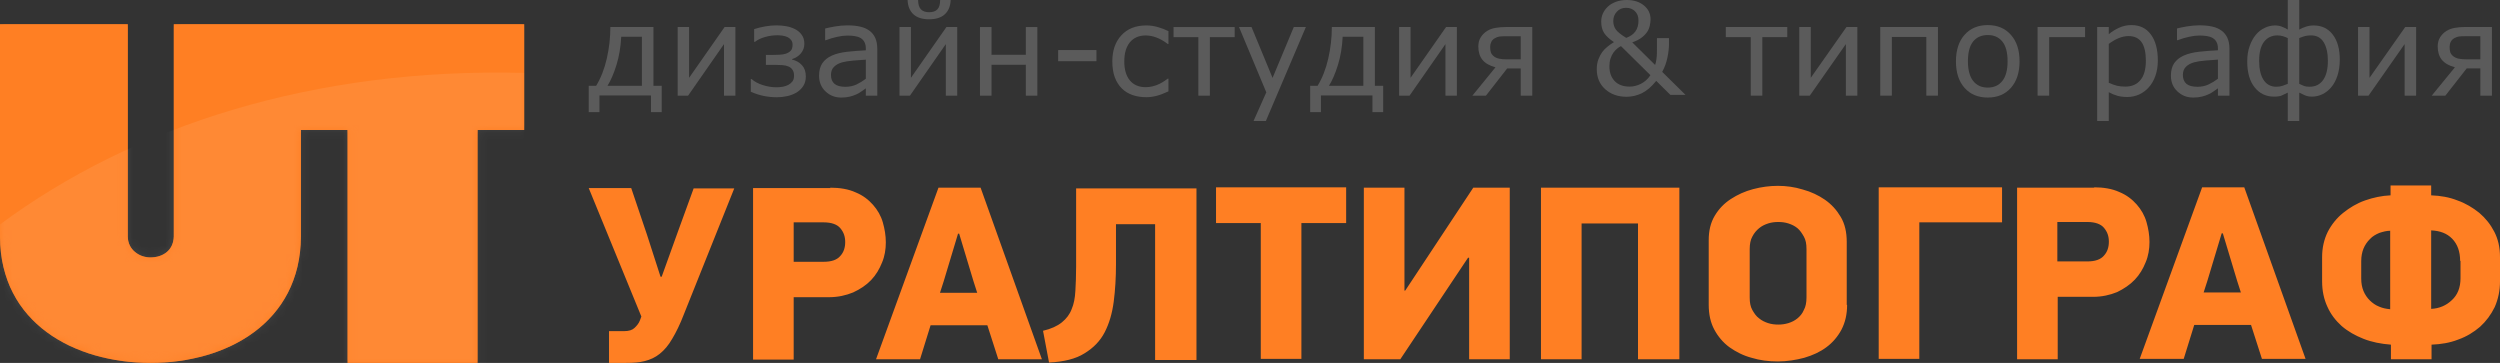 <svg width="310" height="45" viewBox="0 0 310 45" fill="none" xmlns="http://www.w3.org/2000/svg">
<rect x="0" y="0" width="310" height="45" fill="#333333" stroke="none"/>
<path d="M59.22 45V16.12H65V3H21.549V29.32C21.509 31.08 20.172 31.92 18.639 31.92C17.263 31.92 15.847 30.96 15.847 29.32V3H0V29.36C0.039 40.08 9.241 45 18.678 45C28.116 45 37.238 40.04 37.317 29.36V16.12H43.097V45H59.18H59.22Z" fill="#FF7F23"/>
<mask id="mask0_2_3480" style="mask-type:luminance" maskUnits="userSpaceOnUse" x="0" y="3" width="65" height="42">
<path d="M59.22 45V16.12H65V3H21.549V29.32C21.509 31.08 20.172 31.92 18.639 31.92C17.263 31.92 15.847 30.96 15.847 29.32V3H0V29.36C0.039 40.08 9.241 45 18.678 45C28.116 45 37.238 40.04 37.317 29.36V16.12H43.097V45H59.18H59.22Z" fill="white"/>
</mask>
<g mask="url(#mask0_2_3480)">
<path d="M59.22 45V16.12H65V3H21.549V29.32C21.509 31.08 20.172 31.92 18.639 31.92C17.263 31.92 15.847 30.96 15.847 29.32V3H0V29.36C0.039 40.08 9.241 45 18.678 45C28.116 45 37.238 40.04 37.317 29.36V16.12H43.097V45H59.18H59.22Z" fill="#FF7F23"/>
<path fill-rule="evenodd" clip-rule="evenodd" d="M0 45H65V9.043C38.992 8.371 16.565 15.57 0 27.833V45Z" fill="#FEFEFE" fill-opacity="0.08"/>
</g>
<path d="M82.053 13.903H80.721V11.838H74.331V13.903H73V10.643H73.921C74.514 9.662 74.955 8.532 75.244 7.252C75.538 5.968 75.685 4.667 75.685 3.352H81.026V10.643H82.053V13.903ZM79.596 10.643V4.556H77.032C76.966 5.83 76.771 6.993 76.446 8.045C76.121 9.096 75.749 9.962 75.328 10.643H79.596Z" fill="#5B5B5B"/>
<path d="M91.189 11.861H89.774V5.47L85.324 11.861H84.031V3.352H85.445V9.652L89.85 3.352H91.189V11.861Z" fill="#5B5B5B"/>
<path d="M99.922 9.477C99.922 9.954 99.811 10.358 99.588 10.688C99.369 11.018 99.088 11.285 98.743 11.488C98.398 11.686 98.018 11.831 97.602 11.922C97.186 12.014 96.77 12.059 96.354 12.059C95.766 12.059 95.206 12.004 94.673 11.892C94.141 11.78 93.616 11.607 93.098 11.374V9.804H93.197C93.568 10.13 94.039 10.381 94.612 10.559C95.185 10.736 95.741 10.825 96.278 10.825C96.532 10.825 96.793 10.802 97.062 10.757C97.331 10.706 97.564 10.627 97.762 10.521C97.975 10.399 98.145 10.254 98.271 10.086C98.398 9.914 98.462 9.68 98.462 9.385C98.462 9.081 98.398 8.837 98.271 8.654C98.15 8.471 97.982 8.334 97.769 8.243C97.561 8.151 97.31 8.095 97.016 8.075C96.722 8.055 96.453 8.045 96.21 8.045H94.97V6.811H95.829C96.032 6.811 96.296 6.803 96.621 6.788C96.95 6.772 97.216 6.732 97.419 6.666C97.683 6.579 97.891 6.458 98.043 6.3C98.2 6.143 98.279 5.891 98.279 5.546C98.279 5.307 98.218 5.112 98.096 4.959C97.975 4.802 97.823 4.68 97.64 4.594C97.452 4.507 97.242 4.449 97.009 4.418C96.78 4.388 96.578 4.373 96.4 4.373C95.883 4.373 95.373 4.444 94.871 4.586C94.374 4.723 93.956 4.924 93.616 5.188H93.517V3.611C93.938 3.474 94.389 3.362 94.871 3.276C95.353 3.189 95.835 3.146 96.316 3.146C96.712 3.146 97.105 3.182 97.496 3.253C97.891 3.324 98.259 3.446 98.599 3.619C98.933 3.791 99.207 4.027 99.42 4.327C99.633 4.622 99.74 4.987 99.74 5.424C99.74 5.871 99.6 6.265 99.321 6.605C99.047 6.94 98.677 7.181 98.21 7.329V7.382C98.733 7.509 99.149 7.748 99.458 8.098C99.767 8.443 99.922 8.903 99.922 9.477Z" fill="#5B5B5B"/>
<path d="M108.785 11.861H107.362V10.955C107.235 11.041 107.063 11.163 106.845 11.32C106.632 11.473 106.424 11.595 106.221 11.686C105.983 11.803 105.709 11.899 105.399 11.976C105.09 12.057 104.727 12.098 104.312 12.098C103.546 12.098 102.897 11.844 102.364 11.336C101.832 10.828 101.565 10.18 101.565 9.393C101.565 8.748 101.702 8.228 101.976 7.831C102.255 7.43 102.651 7.115 103.163 6.887C103.68 6.658 104.301 6.503 105.027 6.422C105.752 6.341 106.53 6.28 107.362 6.239V6.018C107.362 5.693 107.304 5.424 107.187 5.211C107.076 4.997 106.913 4.83 106.7 4.708C106.497 4.591 106.254 4.512 105.97 4.472C105.686 4.431 105.389 4.411 105.08 4.411C104.705 4.411 104.286 4.462 103.825 4.563C103.363 4.66 102.886 4.802 102.395 4.99H102.318V3.535C102.597 3.459 103.001 3.375 103.528 3.283C104.055 3.192 104.575 3.146 105.088 3.146C105.686 3.146 106.206 3.197 106.647 3.299C107.093 3.395 107.479 3.563 107.803 3.801C108.123 4.035 108.366 4.337 108.534 4.708C108.701 5.079 108.785 5.538 108.785 6.087V11.861ZM107.362 9.766V7.397C106.926 7.423 106.411 7.461 105.818 7.511C105.23 7.562 104.763 7.636 104.418 7.732C104.007 7.849 103.675 8.032 103.422 8.281C103.168 8.525 103.041 8.862 103.041 9.294C103.041 9.782 103.188 10.15 103.482 10.399C103.777 10.643 104.225 10.764 104.829 10.764C105.331 10.764 105.79 10.668 106.206 10.475C106.622 10.277 107.007 10.041 107.362 9.766Z" fill="#5B5B5B"/>
<path d="M118.697 11.861H117.282V5.47L112.832 11.861H111.538V3.352H112.953V9.652L117.358 3.352H118.697V11.861ZM117.883 0C117.858 0.752 117.619 1.338 117.168 1.76C116.722 2.181 116.07 2.392 115.213 2.392C114.356 2.392 113.701 2.181 113.25 1.76C112.804 1.338 112.568 0.752 112.543 0H113.844C113.849 0.533 113.965 0.919 114.193 1.158C114.427 1.397 114.767 1.516 115.213 1.516C115.664 1.516 116.004 1.399 116.232 1.166C116.46 0.932 116.577 0.543 116.582 0H117.883Z" fill="#5B5B5B"/>
<path d="M128.632 11.861H127.202V8.029H122.949V11.861H121.519V3.352H122.949V6.795H127.202V3.352H128.632V11.861Z" fill="#5B5B5B"/>
<path d="M135.958 7.588H131.211V6.209H135.958V7.588Z" fill="#5B5B5B"/>
<path d="M144.889 11.328C144.306 11.602 143.804 11.79 143.383 11.892C142.967 11.998 142.551 12.052 142.135 12.052C141.516 12.052 140.948 11.963 140.431 11.785C139.914 11.602 139.47 11.328 139.1 10.962C138.729 10.597 138.44 10.135 138.232 9.576C138.03 9.017 137.928 8.365 137.928 7.618C137.928 6.262 138.303 5.18 139.054 4.373C139.805 3.56 140.832 3.154 142.135 3.154C142.627 3.154 143.109 3.222 143.58 3.36C144.057 3.497 144.493 3.664 144.889 3.862V5.455H144.805C144.333 5.094 143.867 4.827 143.405 4.655C142.949 4.482 142.505 4.396 142.074 4.396C141.227 4.396 140.57 4.68 140.104 5.249C139.642 5.818 139.412 6.607 139.412 7.618C139.412 8.629 139.642 9.413 140.104 9.972C140.565 10.531 141.222 10.81 142.074 10.81C142.373 10.81 142.67 10.772 142.964 10.696C143.263 10.62 143.535 10.521 143.778 10.399C143.971 10.302 144.169 10.188 144.372 10.056C144.579 9.919 144.724 9.817 144.805 9.751H144.889V11.328Z" fill="#5B5B5B"/>
<path d="M153.097 4.609H150.024V11.861H148.594V4.609H145.52V3.352H153.097V4.609Z" fill="#5B5B5B"/>
<path d="M161.929 3.352L156.969 15H155.44L157.022 11.45L153.637 3.352H155.189L157.798 9.66L160.431 3.352H161.929Z" fill="#5B5B5B"/>
<path d="M171.514 13.903H170.183V11.838H163.793V13.903H162.462V10.643H163.382C163.975 9.662 164.417 8.532 164.706 7.252C165 5.968 165.147 4.667 165.147 3.352H170.487V10.643H171.514V13.903ZM169.057 10.643V4.556H166.493C166.428 5.83 166.232 6.993 165.908 8.045C165.583 9.096 165.21 9.962 164.789 10.643H169.057Z" fill="#5B5B5B"/>
<path d="M180.651 11.861H179.236V5.47L174.785 11.861H173.492V3.352H174.907V9.652L179.312 3.352H180.651V11.861Z" fill="#5B5B5B"/>
<path d="M190 11.861H188.57V8.487H186.889L184.257 11.861H182.575L185.436 8.349C184.7 8.146 184.163 7.836 183.823 7.42C183.483 6.998 183.313 6.447 183.313 5.767C183.313 5.315 183.415 4.931 183.617 4.617C183.82 4.302 184.076 4.045 184.386 3.847C184.69 3.654 185.04 3.525 185.436 3.459C185.831 3.388 186.262 3.352 186.729 3.352H190V11.861ZM188.57 7.359V4.495H186.767C186.376 4.495 186.095 4.507 185.923 4.533C185.75 4.558 185.562 4.627 185.36 4.738C185.162 4.85 185.015 5.003 184.918 5.196C184.827 5.383 184.781 5.589 184.781 5.813C184.781 6.092 184.809 6.318 184.865 6.491C184.926 6.663 185.048 6.826 185.23 6.978C185.418 7.125 185.646 7.227 185.915 7.283C186.184 7.334 186.483 7.359 186.813 7.359H188.57Z" fill="#5B5B5B"/>
<path d="M221.62 4.604H218.529V11.86H217.091V4.604H214V3.346H221.62V4.604Z" fill="#5B5B5B"/>
<path d="M230.312 11.86H228.888V5.465L224.413 11.86H223.112V3.346H224.535V9.649L228.965 3.346H230.312V11.86Z" fill="#5B5B5B"/>
<path d="M240.303 11.86H238.865V4.581H234.588V11.86H233.15V3.346H240.303V11.86Z" fill="#5B5B5B"/>
<path d="M250.425 7.607C250.425 8.994 250.068 10.089 249.354 10.892C248.64 11.695 247.684 12.096 246.485 12.096C245.276 12.096 244.315 11.695 243.601 10.892C242.892 10.089 242.537 8.994 242.537 7.607C242.537 6.22 242.892 5.124 243.601 4.322C244.315 3.514 245.276 3.11 246.485 3.11C247.684 3.11 248.64 3.514 249.354 4.322C250.068 5.124 250.425 6.22 250.425 7.607ZM248.941 7.607C248.941 6.504 248.724 5.686 248.291 5.152C247.857 4.614 247.255 4.345 246.485 4.345C245.705 4.345 245.098 4.614 244.664 5.152C244.236 5.686 244.022 6.504 244.022 7.607C244.022 8.674 244.239 9.484 244.672 10.038C245.106 10.587 245.71 10.861 246.485 10.861C247.25 10.861 247.85 10.589 248.283 10.046C248.722 9.497 248.941 8.684 248.941 7.607Z" fill="#5B5B5B"/>
<path d="M258.551 4.604H254.098V11.86H252.66V3.346H258.551V4.604Z" fill="#5B5B5B"/>
<path d="M267.571 7.5C267.571 8.191 267.471 8.824 267.273 9.398C267.074 9.967 266.793 10.45 266.431 10.846C266.094 11.222 265.696 11.514 265.237 11.723C264.783 11.926 264.301 12.027 263.791 12.027C263.348 12.027 262.945 11.979 262.583 11.883C262.226 11.786 261.861 11.636 261.489 11.433V15H260.05V3.346H261.489V4.238C261.871 3.918 262.3 3.651 262.774 3.438C263.253 3.219 263.763 3.11 264.304 3.11C265.334 3.11 266.135 3.498 266.706 4.276C267.283 5.048 267.571 6.123 267.571 7.5ZM266.087 7.538C266.087 6.512 265.911 5.744 265.559 5.236C265.207 4.728 264.666 4.474 263.937 4.474C263.524 4.474 263.108 4.563 262.69 4.741C262.271 4.919 261.871 5.152 261.489 5.442V10.267C261.897 10.45 262.246 10.574 262.537 10.64C262.833 10.706 263.167 10.739 263.539 10.739C264.34 10.739 264.965 10.47 265.413 9.931C265.862 9.393 266.087 8.595 266.087 7.538Z" fill="#5B5B5B"/>
<path d="M276.453 11.86H275.023V10.953C274.895 11.039 274.722 11.161 274.503 11.319C274.288 11.471 274.079 11.593 273.875 11.684C273.635 11.801 273.36 11.898 273.049 11.974C272.738 12.055 272.373 12.096 271.955 12.096C271.185 12.096 270.532 11.842 269.996 11.334C269.461 10.826 269.193 10.178 269.193 9.39C269.193 8.745 269.331 8.224 269.606 7.828C269.887 7.426 270.284 7.111 270.8 6.883C271.32 6.654 271.945 6.499 272.674 6.418C273.403 6.336 274.186 6.275 275.023 6.235V6.014C275.023 5.689 274.964 5.419 274.847 5.206C274.735 4.992 274.571 4.825 274.357 4.703C274.153 4.586 273.908 4.507 273.623 4.466C273.337 4.426 273.039 4.405 272.728 4.405C272.35 4.405 271.929 4.456 271.465 4.558C271.001 4.654 270.522 4.797 270.027 4.985H269.95V3.529C270.231 3.453 270.636 3.369 271.167 3.277C271.697 3.186 272.22 3.14 272.735 3.14C273.337 3.14 273.86 3.191 274.304 3.293C274.752 3.389 275.14 3.557 275.467 3.796C275.788 4.029 276.033 4.332 276.201 4.703C276.369 5.074 276.453 5.534 276.453 6.082V11.86ZM275.023 9.764V7.393C274.584 7.419 274.066 7.457 273.47 7.508C272.878 7.558 272.409 7.632 272.062 7.729C271.649 7.846 271.315 8.028 271.06 8.277C270.805 8.521 270.677 8.859 270.677 9.291C270.677 9.779 270.825 10.147 271.121 10.396C271.417 10.64 271.868 10.762 272.475 10.762C272.98 10.762 273.442 10.666 273.86 10.473C274.278 10.274 274.666 10.038 275.023 9.764Z" fill="#5B5B5B"/>
<path d="M290.133 7.378C290.133 8.135 290.036 8.806 289.842 9.39C289.649 9.97 289.391 10.447 289.07 10.823C288.753 11.199 288.389 11.486 287.976 11.684C287.562 11.883 287.129 11.982 286.675 11.982C286.333 11.982 286.035 11.923 285.78 11.806C285.53 11.69 285.305 11.583 285.107 11.486V15H283.683V11.486C283.372 11.639 283.115 11.761 282.911 11.852C282.712 11.938 282.398 11.982 281.97 11.982C280.985 11.982 280.187 11.598 279.575 10.831C278.963 10.063 278.657 8.996 278.657 7.63C278.657 6.913 278.756 6.275 278.955 5.716C279.154 5.152 279.414 4.68 279.736 4.299C280.047 3.928 280.412 3.646 280.83 3.453C281.253 3.255 281.674 3.155 282.092 3.155C282.398 3.155 282.676 3.204 282.926 3.3C283.181 3.392 283.434 3.514 283.683 3.666V0H285.107V3.666C285.341 3.529 285.617 3.41 285.933 3.308C286.249 3.206 286.568 3.155 286.889 3.155C287.899 3.155 288.692 3.537 289.269 4.299C289.845 5.056 290.133 6.082 290.133 7.378ZM288.657 7.538C288.657 6.568 288.483 5.8 288.136 5.236C287.789 4.672 287.269 4.39 286.576 4.39C286.295 4.39 286.06 4.413 285.872 4.459C285.683 4.505 285.428 4.591 285.107 4.718V10.396C285.346 10.508 285.545 10.597 285.703 10.663C285.867 10.724 286.096 10.755 286.392 10.755C287.111 10.755 287.667 10.48 288.06 9.931C288.458 9.378 288.657 8.58 288.657 7.538ZM283.683 10.396V4.718C283.485 4.627 283.283 4.55 283.079 4.489C282.875 4.423 282.648 4.39 282.398 4.39C281.71 4.39 281.159 4.652 280.746 5.175C280.338 5.699 280.134 6.494 280.134 7.561C280.134 8.552 280.315 9.332 280.677 9.901C281.044 10.47 281.572 10.755 282.26 10.755C282.531 10.755 282.781 10.719 283.01 10.648C283.245 10.572 283.469 10.488 283.683 10.396Z" fill="#5B5B5B"/>
<path d="M299.597 11.86H298.174V5.465L293.698 11.86H292.398V3.346H293.821V9.649L298.251 3.346H299.597V11.86Z" fill="#5B5B5B"/>
<path d="M309 11.86H307.562V8.483H305.871L303.224 11.86H301.533L304.41 8.346C303.67 8.143 303.129 7.833 302.788 7.416C302.446 6.994 302.275 6.443 302.275 5.762C302.275 5.31 302.377 4.926 302.581 4.611C302.785 4.296 303.043 4.04 303.354 3.841C303.66 3.648 304.012 3.519 304.41 3.453C304.807 3.382 305.241 3.346 305.71 3.346H309V11.86ZM307.562 7.355V4.489H305.748C305.356 4.489 305.073 4.502 304.899 4.527C304.726 4.553 304.537 4.621 304.333 4.733C304.134 4.845 303.986 4.997 303.889 5.191C303.797 5.379 303.752 5.584 303.752 5.808C303.752 6.087 303.78 6.314 303.836 6.486C303.897 6.659 304.019 6.822 304.203 6.974C304.392 7.121 304.621 7.223 304.892 7.279C305.162 7.33 305.463 7.355 305.794 7.355H307.562Z" fill="#5B5B5B"/>
<path d="M203.172 2.545C203.172 2.055 203.026 1.671 202.736 1.393C202.451 1.109 202.084 0.967 201.636 0.967C201.168 0.967 200.786 1.127 200.49 1.447C200.195 1.761 200.047 2.148 200.047 2.607C200.047 2.994 200.147 3.337 200.345 3.636C200.549 3.936 200.984 4.289 201.651 4.696C202.15 4.516 202.527 4.253 202.782 3.907C203.042 3.556 203.172 3.103 203.172 2.545ZM204.653 9.323L201.002 5.718C200.844 5.795 200.686 5.898 200.528 6.027C200.371 6.151 200.213 6.321 200.055 6.538C199.912 6.739 199.795 6.981 199.703 7.265C199.612 7.549 199.566 7.868 199.566 8.224C199.566 8.977 199.782 9.586 200.215 10.05C200.653 10.509 201.272 10.739 202.072 10.739C202.545 10.739 203.014 10.623 203.477 10.391C203.946 10.153 204.338 9.798 204.653 9.323ZM206.953 4.727V5.47C206.953 5.965 206.889 6.522 206.762 7.141C206.634 7.76 206.418 8.351 206.112 8.913L209 11.76H207.121L205.372 10.027C204.786 10.759 204.188 11.273 203.576 11.567C202.965 11.856 202.336 12 201.69 12C200.63 12 199.749 11.688 199.047 11.064C198.349 10.435 198 9.612 198 8.596C198 8.121 198.066 7.711 198.199 7.366C198.331 7.02 198.486 6.721 198.665 6.468C198.843 6.226 199.064 5.999 199.329 5.787C199.594 5.571 199.861 5.382 200.131 5.222C199.571 4.851 199.166 4.477 198.917 4.101C198.672 3.724 198.55 3.25 198.55 2.677C198.55 2.331 198.616 2.004 198.749 1.694C198.886 1.38 199.09 1.093 199.36 0.836C199.614 0.588 199.945 0.387 200.353 0.232C200.765 0.077 201.219 0 201.712 0C202.594 0 203.306 0.227 203.851 0.681C204.396 1.13 204.669 1.7 204.669 2.391C204.669 2.618 204.638 2.876 204.577 3.164C204.516 3.448 204.412 3.703 204.264 3.93C204.101 4.183 203.869 4.426 203.569 4.658C203.268 4.89 202.879 5.088 202.4 5.253L205.234 8.054C205.305 7.848 205.359 7.621 205.394 7.373C205.43 7.126 205.45 6.868 205.456 6.6C205.466 6.311 205.468 5.988 205.463 5.632C205.463 5.277 205.463 4.975 205.463 4.727H206.953Z" fill="#5B5B5B"/>
<path d="M75.565 41.062H77.384C77.99 41.062 78.41 40.926 78.689 40.654C78.969 40.383 79.203 40.111 79.342 39.749L79.529 39.251L73 23.317H78.27L80.228 29.111L81.907 34.317H82.047L84.052 28.749L86.011 23.362H91.048L84.799 38.979C84.332 40.202 83.819 41.243 83.353 42.012C82.887 42.827 82.374 43.416 81.814 43.868C81.254 44.321 80.648 44.593 79.949 44.774C79.249 44.955 78.503 45 77.617 45H75.518V41.062H75.565ZM98.416 32.461H102.147C103.08 32.461 103.779 32.235 104.199 31.737C104.619 31.284 104.805 30.695 104.805 30.017C104.805 29.337 104.619 28.794 104.199 28.296C103.826 27.844 103.126 27.572 102.147 27.572H98.416V32.37V32.461ZM102.94 23.272C104.152 23.272 105.225 23.453 106.111 23.86C106.997 24.222 107.697 24.765 108.256 25.399C108.816 26.033 109.236 26.757 109.469 27.572C109.702 28.387 109.842 29.202 109.842 30.062C109.842 30.922 109.702 31.782 109.375 32.551C109.049 33.366 108.629 34.09 108.023 34.724C107.417 35.358 106.671 35.856 105.785 36.263C104.898 36.626 103.919 36.852 102.8 36.852H98.416V44.593H93.38V23.317H102.986L102.94 23.272ZM122.433 40.337H115.391L114.086 44.547H108.629L116.371 23.272H121.594L129.195 44.547H123.786L122.433 40.337ZM116.651 36.309H121.174L120.708 34.86L118.936 28.975H118.796L117.024 34.86L116.557 36.309H116.651ZM138.383 27.663V32.733C138.383 34.407 138.289 35.947 138.103 37.395C137.916 38.844 137.543 40.111 136.983 41.197C136.424 42.284 135.584 43.144 134.465 43.823C133.393 44.502 131.9 44.864 130.081 44.955L129.335 41.017C130.315 40.79 131.107 40.428 131.667 39.975C132.227 39.523 132.646 38.979 132.88 38.346C133.159 37.712 133.299 36.942 133.346 36.082C133.393 35.222 133.439 34.226 133.439 33.095V23.362H148.362V44.638H143.233V27.798H138.383V27.663ZM161.374 27.663V44.502H156.337V27.663H150.787V23.226H166.923V27.663H161.374ZM182.033 31.963L173.639 44.547H169.115V23.272H174.152V36.037H174.245L182.686 23.272H187.21V44.547H182.173V31.963H182.033ZM203.112 44.547V27.708H196.117V44.547H191.08V23.272H208.242V44.547H203.112ZM229.041 37.803C229.041 38.979 228.808 39.975 228.342 40.881C227.875 41.741 227.269 42.465 226.476 43.053C225.684 43.642 224.798 44.049 223.725 44.366C222.699 44.638 221.58 44.819 220.46 44.819C219.295 44.819 218.222 44.683 217.196 44.366C216.17 44.095 215.284 43.642 214.445 43.053C213.652 42.465 213.045 41.741 212.579 40.881C212.113 40.021 211.88 38.979 211.88 37.803V29.79C211.88 28.613 212.113 27.617 212.626 26.757C213.139 25.897 213.792 25.218 214.631 24.675C215.47 24.132 216.357 23.724 217.383 23.453C218.408 23.181 219.434 23.045 220.46 23.045C221.486 23.045 222.512 23.181 223.538 23.498C224.564 23.77 225.497 24.222 226.29 24.765C227.129 25.354 227.736 26.033 228.249 26.893C228.762 27.753 228.995 28.794 228.995 29.971V37.803H229.041ZM224.005 30.877C224.005 30.243 223.911 29.745 223.678 29.337C223.445 28.93 223.212 28.568 222.885 28.296C222.559 28.025 222.186 27.844 221.766 27.708C221.347 27.572 220.927 27.527 220.507 27.527C220.087 27.527 219.668 27.572 219.248 27.708C218.828 27.844 218.455 28.025 218.129 28.296C217.802 28.568 217.522 28.885 217.289 29.337C217.056 29.745 216.963 30.288 216.963 30.877V36.897C216.963 37.531 217.056 38.029 217.289 38.436C217.522 38.844 217.756 39.206 218.129 39.477C218.455 39.749 218.828 39.93 219.248 40.066C219.668 40.202 220.087 40.247 220.507 40.247C220.927 40.247 221.3 40.202 221.766 40.066C222.186 39.93 222.559 39.749 222.885 39.477C223.212 39.206 223.492 38.889 223.678 38.436C223.911 38.029 224.005 37.486 224.005 36.897V30.877ZM232.959 44.502V23.226H248.255V27.572H237.995V44.502H232.959ZM255.11 32.416H258.841C259.774 32.416 260.473 32.189 260.893 31.691C261.313 31.239 261.499 30.65 261.499 29.971C261.499 29.292 261.313 28.749 260.893 28.251C260.52 27.798 259.821 27.527 258.841 27.527H255.11V32.325V32.416ZM259.634 23.226C260.847 23.226 261.919 23.407 262.805 23.815C263.691 24.177 264.391 24.72 264.95 25.354C265.51 25.988 265.93 26.712 266.163 27.527C266.396 28.342 266.536 29.156 266.536 30.017C266.536 30.877 266.396 31.737 266.07 32.506C265.743 33.321 265.323 34.045 264.717 34.679C264.111 35.313 263.365 35.811 262.525 36.218C261.639 36.58 260.66 36.807 259.541 36.807H255.157V44.547H250.12V23.272H259.727L259.634 23.226ZM279.128 40.292H272.086L270.78 44.502H265.323L273.065 23.226H278.288L285.89 44.502H280.48L279.128 40.292ZM273.345 36.263H277.868L277.402 34.815L275.63 28.93H275.49L273.718 34.815L273.251 36.263H273.345ZM301.466 24.222C302.632 24.267 303.704 24.449 304.73 24.856C305.756 25.218 306.642 25.761 307.435 26.395C308.228 27.074 308.834 27.844 309.3 28.749C309.767 29.654 310 30.695 310 31.872V34.905C310 36.037 309.767 37.123 309.347 38.074C308.881 39.025 308.275 39.84 307.528 40.519C306.736 41.197 305.849 41.741 304.824 42.103C303.798 42.51 302.678 42.691 301.512 42.737V44.547H296.476V42.737C295.263 42.646 294.097 42.42 293.071 42.012C292.045 41.605 291.159 41.107 290.367 40.428C289.62 39.749 289.014 38.979 288.594 38.029C288.175 37.123 287.942 36.082 287.942 34.905V31.872C287.942 30.741 288.175 29.7 288.641 28.749C289.107 27.844 289.76 27.029 290.553 26.395C291.346 25.761 292.232 25.218 293.258 24.856C294.284 24.494 295.357 24.267 296.429 24.222V23H301.466V24.222ZM305.057 32.37C305.057 31.193 304.73 30.288 304.077 29.609C303.424 28.93 302.538 28.613 301.466 28.568V38.3C302.445 38.255 303.331 37.893 304.031 37.214C304.73 36.58 305.103 35.675 305.103 34.498V32.325L305.057 32.37ZM292.792 34.543C292.792 35.132 292.885 35.63 293.071 36.082C293.258 36.535 293.538 36.942 293.864 37.259C294.191 37.576 294.564 37.848 295.03 38.029C295.45 38.21 295.916 38.3 296.383 38.346V28.613C295.916 28.613 295.45 28.749 295.03 28.885C294.61 29.066 294.191 29.292 293.864 29.654C293.538 29.971 293.258 30.379 293.071 30.831C292.885 31.284 292.792 31.827 292.792 32.37V34.543Z" fill="#FF7F23"/>
</svg>
